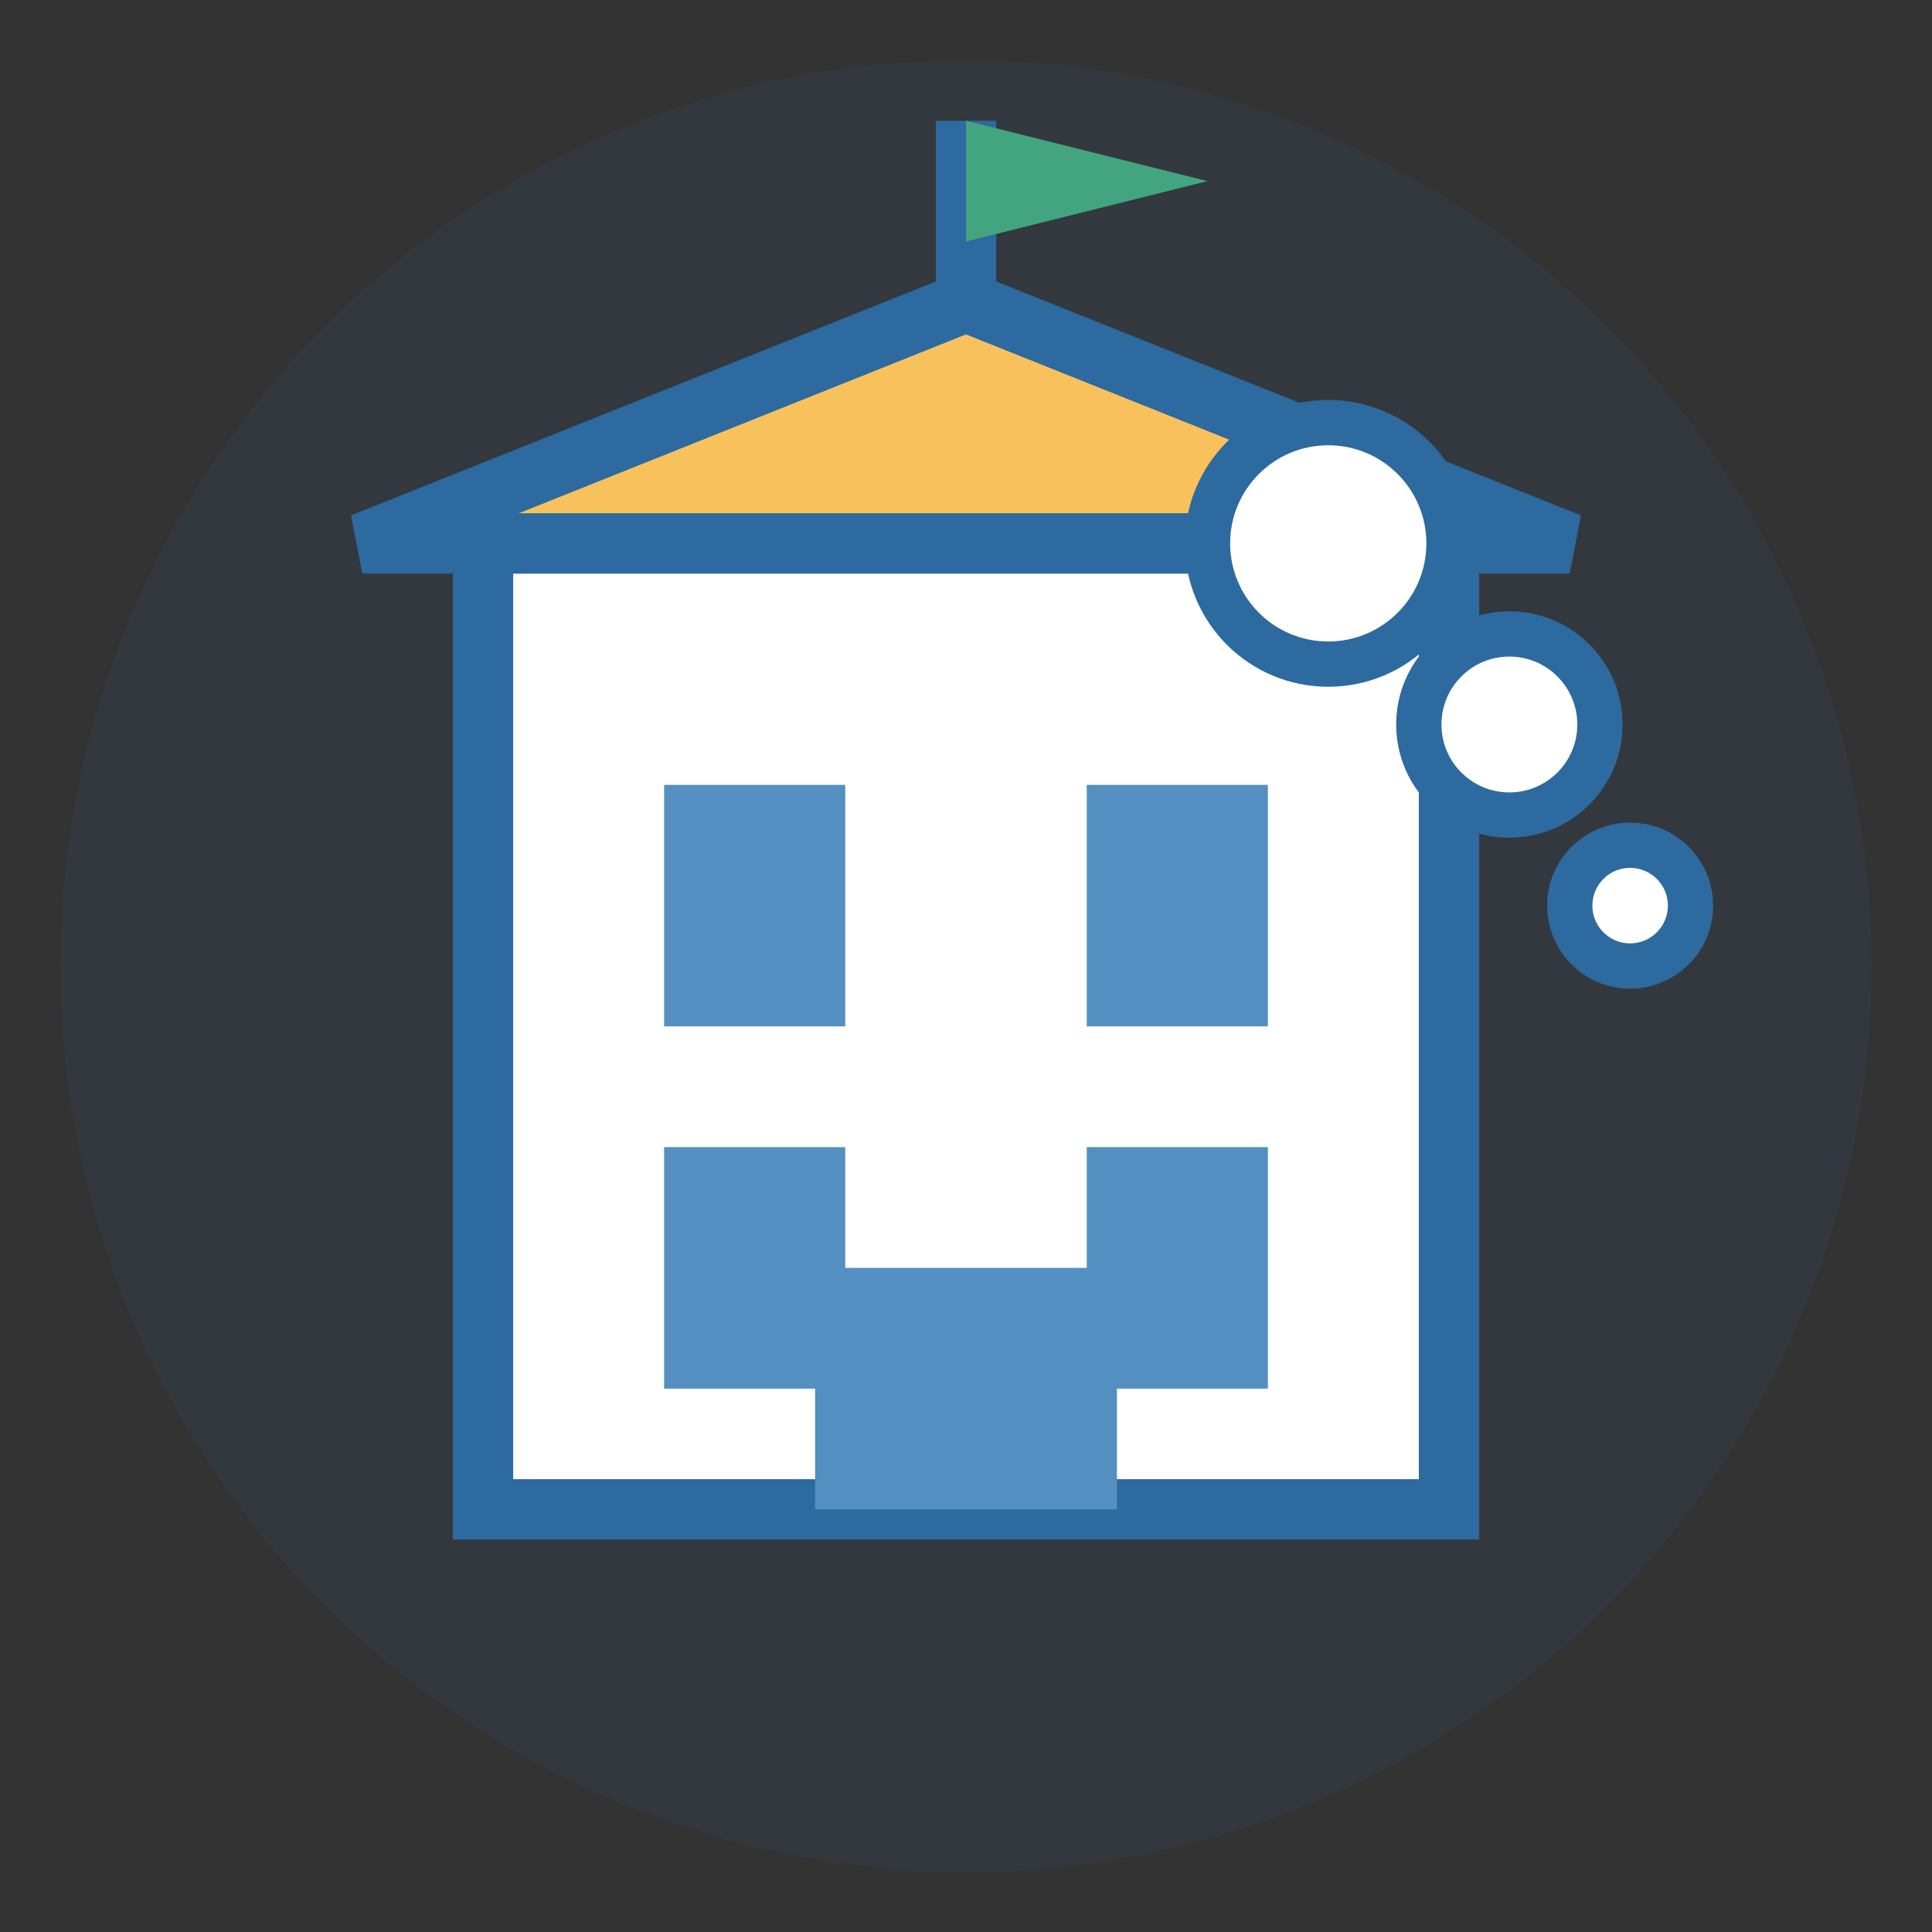 <svg xmlns="http://www.w3.org/2000/svg" viewBox="0 0 64 64" width="64" height="64">
  <rect x="0" y="0" width="64" height="64" fill="#333333" stroke="none"/>
  <!-- Blue circle background -->
  <circle cx="32" cy="32" r="30" fill="#2D6A9F" opacity="0.1" />
  
  <!-- Company building icon -->
  <rect x="16" y="18" width="32" height="32" fill="#FFFFFF" stroke="#2D6A9F" stroke-width="2" />
  
  <!-- Windows and doors -->
  <rect x="22" y="26" width="6" height="8" fill="#5390C1" />
  <rect x="36" y="26" width="6" height="8" fill="#5390C1" />
  <rect x="22" y="38" width="6" height="8" fill="#5390C1" />
  <rect x="36" y="38" width="6" height="8" fill="#5390C1" />
  <rect x="27" y="42" width="10" height="8" fill="#5390C1" />
  
  <!-- Roof -->
  <polygon points="32,10 12,18 52,18" fill="#F8C15C" stroke="#2D6A9F" stroke-width="2" />
  
  <!-- Flag -->
  <line x1="32" y1="10" x2="32" y2="4" stroke="#2D6A9F" stroke-width="2" />
  <path d="M32,4 L40,6 L32,8 Z" fill="#43A580" />
  
  <!-- Text bubbles to represent "About Us" -->
  <circle cx="44" cy="18" r="4" fill="#FFFFFF" stroke="#2D6A9F" stroke-width="1.5" />
  <circle cx="50" cy="24" r="3" fill="#FFFFFF" stroke="#2D6A9F" stroke-width="1.5" />
  <circle cx="54" cy="30" r="2" fill="#FFFFFF" stroke="#2D6A9F" stroke-width="1.5" />
</svg>
